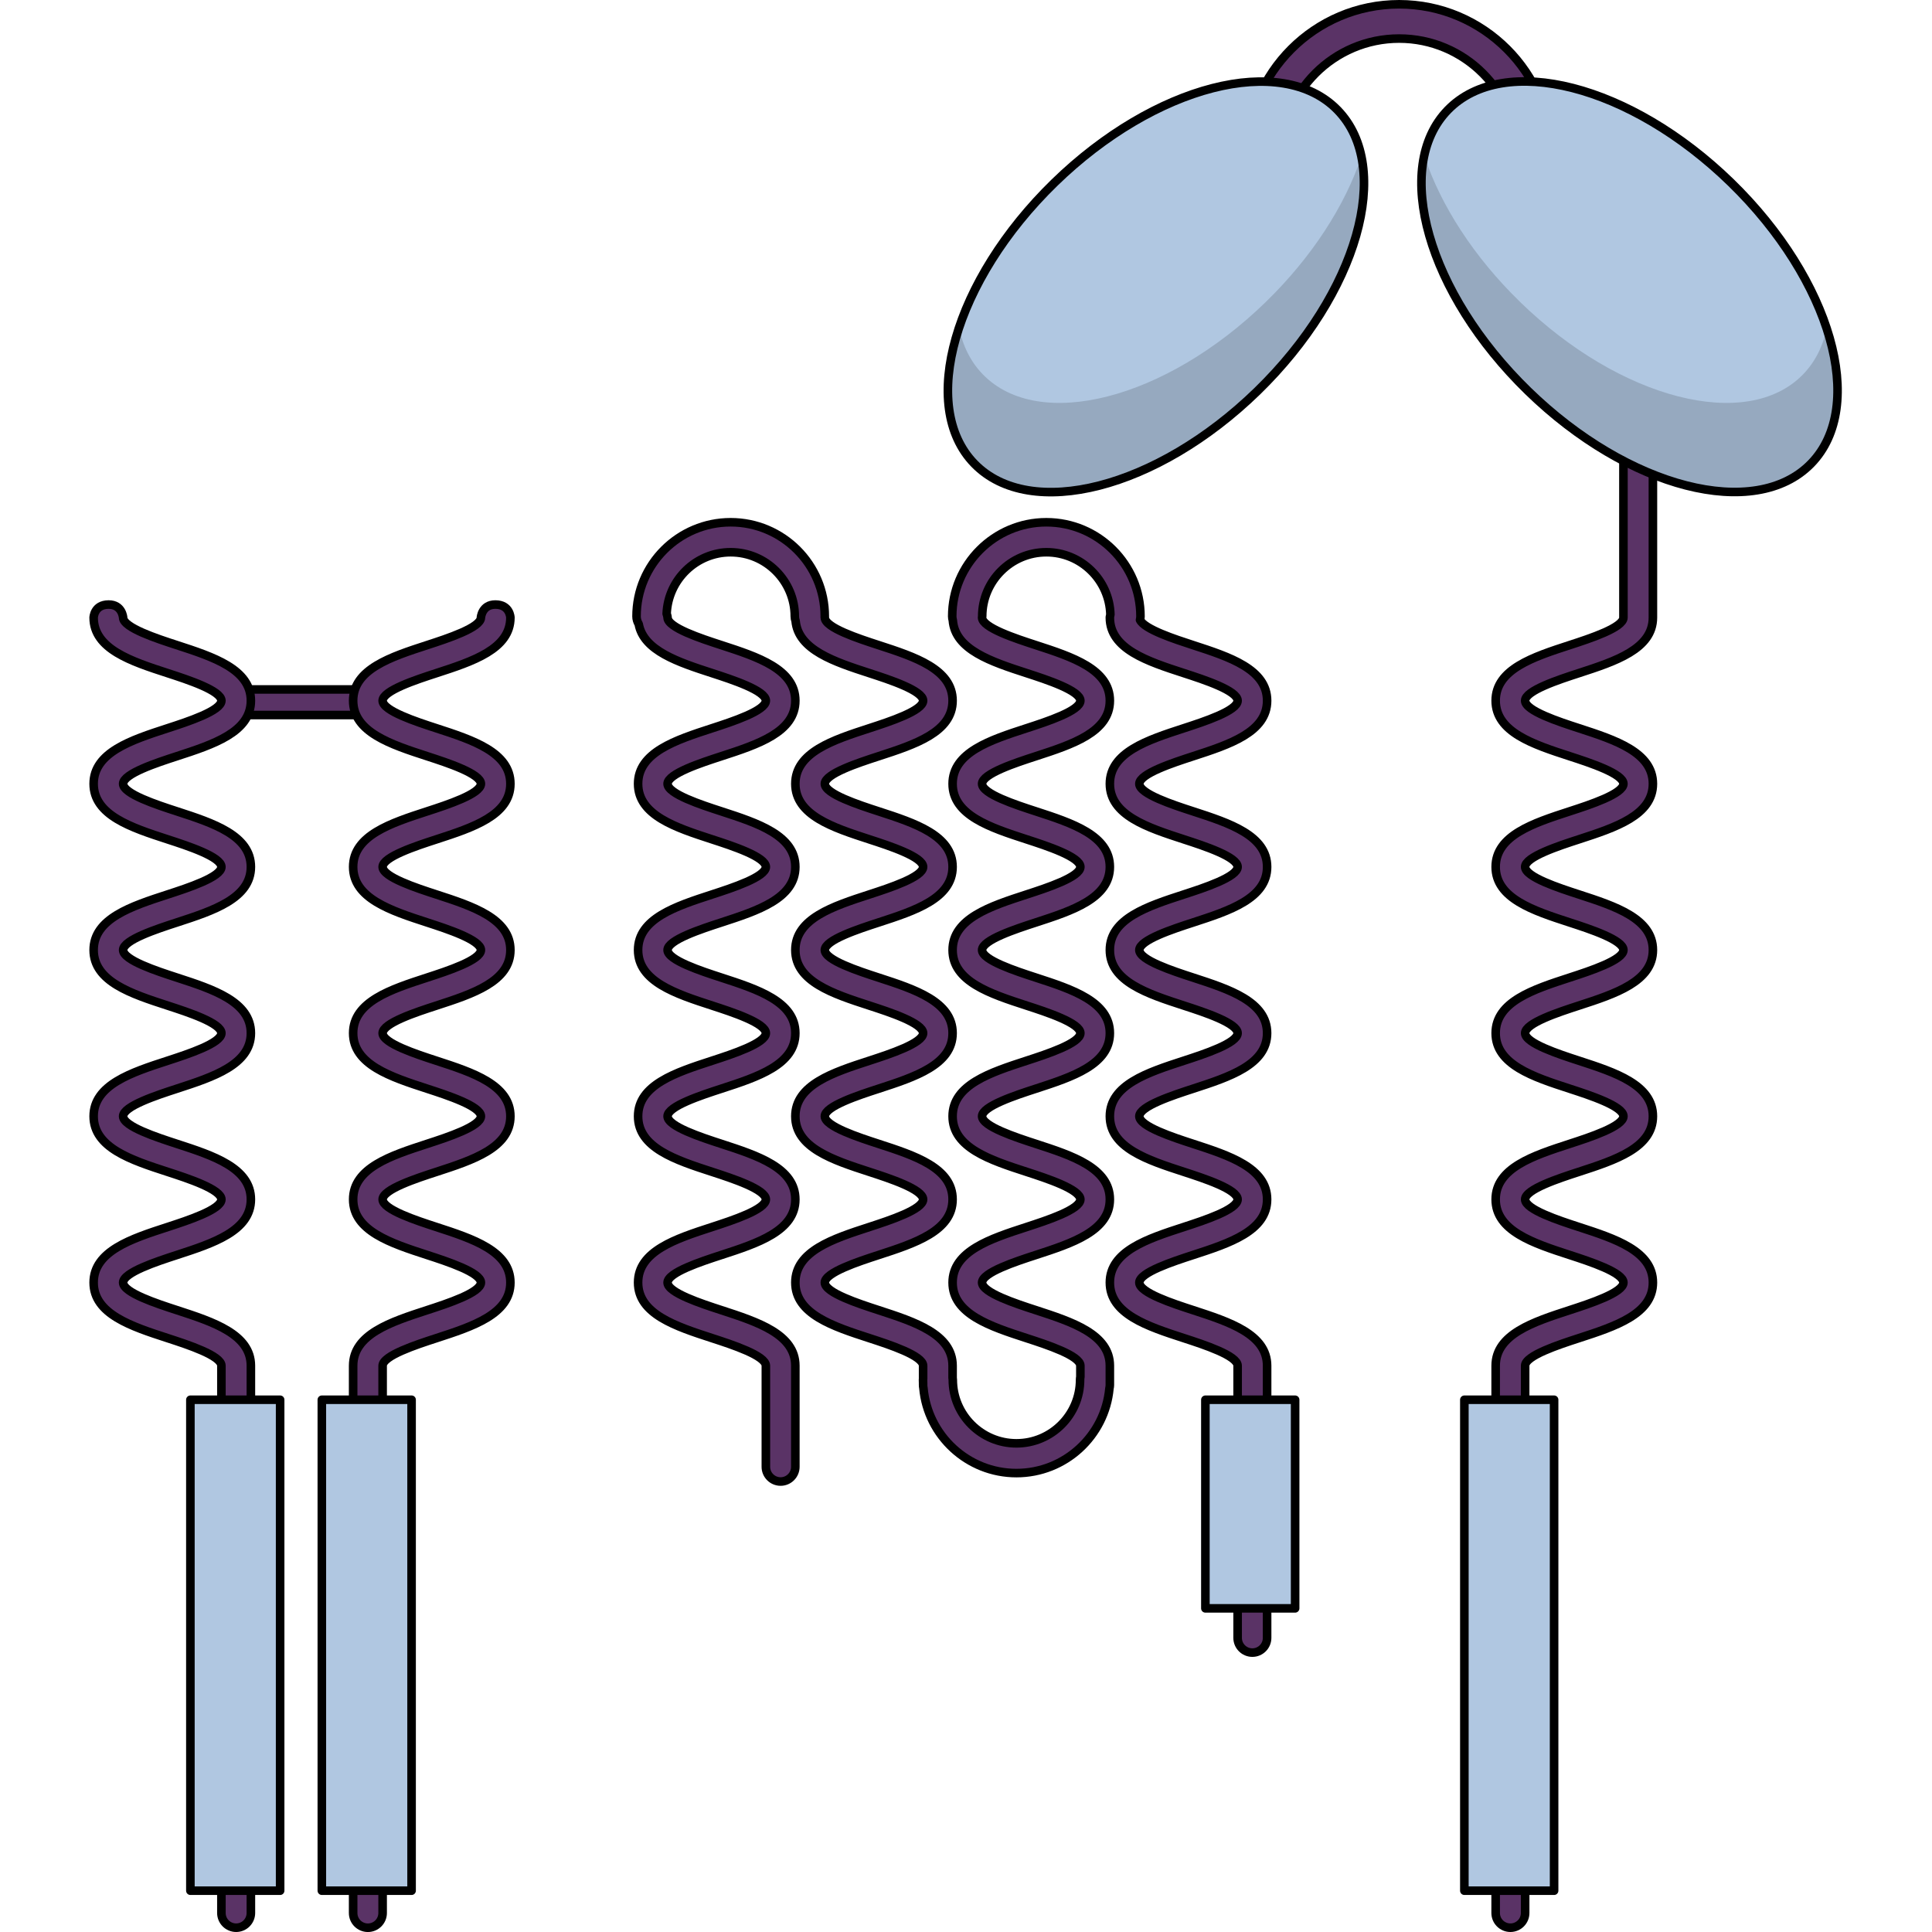 <?xml version="1.0" encoding="utf-8"?>
<!-- Created by: Science Figures, www.sciencefigures.org, Generator: Science Figures Editor -->
<!DOCTYPE svg PUBLIC "-//W3C//DTD SVG 1.1//EN" "http://www.w3.org/Graphics/SVG/1.1/DTD/svg11.dtd">
<svg version="1.1" id="Layer_1" xmlns="http://www.w3.org/2000/svg" xmlns:xlink="http://www.w3.org/1999/xlink" 
	 width="800px" height="800px" viewBox="0 0 409.151 450.852" enable-background="new 0 0 409.151 450.852"
	 xml:space="preserve">
<g>
	
		<path fill="#5A3366" stroke="#000000" stroke-width="2" stroke-linecap="round" stroke-linejoin="round" stroke-miterlimit="10" d="
		M331.617,449.852c-1.9,0-3.44-1.541-3.44-3.439V318.702c0-7.348,8.787-10.207,17.284-12.973c4.688-1.525,12.532-4.078,12.532-6.43
		s-7.845-4.904-12.532-6.43c-8.497-2.766-17.284-5.625-17.284-12.973c0-7.35,8.787-10.209,17.284-12.973
		c4.688-1.525,12.532-4.078,12.532-6.43c0-2.35-7.845-4.902-12.532-6.428c-8.497-2.764-17.284-5.623-17.284-12.971
		s8.788-10.205,17.284-12.969c4.688-1.525,12.532-4.077,12.532-6.425c0-2.351-7.845-4.903-12.532-6.428
		c-8.497-2.765-17.284-5.622-17.284-12.971c0-7.348,8.787-10.206,17.284-12.97c4.688-1.523,12.532-4.076,12.532-6.426
		s-7.845-4.902-12.532-6.426c-8.497-2.764-17.284-5.622-17.284-12.97c0-7.347,8.787-10.204,17.284-12.969
		c4.688-1.524,12.532-4.075,12.532-6.425v-40.313c0-1.899,1.54-3.439,3.44-3.439s3.44,1.54,3.44,3.439v40.313
		c0,7.348-8.787,10.205-17.284,12.969c-4.688,1.523-12.532,4.075-12.532,6.425c0,2.351,7.845,4.901,12.532,6.426
		c8.497,2.765,17.284,5.622,17.284,12.97s-8.787,10.205-17.284,12.97c-4.688,1.524-12.532,4.075-12.532,6.426
		s7.845,4.902,12.532,6.427c8.497,2.766,17.284,5.623,17.284,12.972c0,7.347-8.787,10.205-17.284,12.968
		c-4.688,1.523-12.532,4.076-12.532,6.426s7.845,4.902,12.532,6.428c8.497,2.764,17.284,5.623,17.284,12.971
		c0,7.35-8.787,10.209-17.284,12.973c-4.688,1.525-12.532,4.076-12.532,6.43c0,2.352,7.846,4.904,12.532,6.43
		c8.498,2.764,17.284,5.623,17.284,12.973s-8.787,10.209-17.284,12.973c-4.688,1.525-12.532,4.078-12.532,6.43v127.711
		C335.058,448.311,333.518,449.852,331.617,449.852z"/>
	<g>
		
			<path fill="#5A3366" stroke="#000000" stroke-width="2" stroke-linecap="round" stroke-linejoin="round" stroke-miterlimit="10" d="
			M337.268,40.612c-2.209,0-4-1.791-4-4C333.268,21.387,320.881,9,305.655,9s-27.612,12.387-27.612,27.612c0,2.209-1.791,4-4,4
			s-4-1.791-4-4C270.043,16.976,286.019,1,305.655,1s35.612,15.976,35.612,35.612C341.268,38.821,339.477,40.612,337.268,40.612z"/>
		<g>
			
				<ellipse id="changecolor_24_" transform="matrix(-0.698 0.717 -0.717 -0.698 658.331 -144.303)" fill="#B0C7E1" cx="359.625" cy="66.812" rx="33.918" ry="59.109"/>
			<path opacity="0.15" d="M399.894,87.384c-13.064,13.424-42.619,5.849-66.014-16.919c-10.865-10.576-18.485-22.566-22.227-33.724
				c-2.945,15.076,6.155,36.705,24.315,54.377c23.395,22.77,52.951,30.344,66.016,16.92c6.995-7.19,7.84-18.945,3.524-31.81
				C404.66,80.576,402.818,84.381,399.894,87.384z"/>
			
				<ellipse transform="matrix(-0.698 0.717 -0.717 -0.698 658.331 -144.303)" fill="none" stroke="#000000" stroke-width="2" stroke-linecap="round" stroke-linejoin="round" stroke-miterlimit="10" cx="359.625" cy="66.812" rx="33.918" ry="59.109"/>
		</g>
		<g>
			
				<ellipse id="changecolor_23_" transform="matrix(0.698 0.717 -0.717 0.698 123.148 -158.077)" fill="#B0C7E1" cx="248.793" cy="66.812" rx="33.918" ry="59.109"/>
			<path opacity="0.15" d="M208.525,87.384c13.064,13.424,42.619,5.849,66.014-16.919c10.865-10.576,18.485-22.566,22.227-33.724
				c2.945,15.076-6.155,36.705-24.315,54.377c-23.395,22.77-52.951,30.344-66.016,16.92c-6.995-7.19-7.84-18.945-3.524-31.81
				C203.759,80.576,205.601,84.381,208.525,87.384z"/>
			
				<ellipse transform="matrix(0.698 0.717 -0.717 0.698 123.148 -158.077)" fill="none" stroke="#000000" stroke-width="2" stroke-linecap="round" stroke-linejoin="round" stroke-miterlimit="10" cx="248.793" cy="66.812" rx="33.918" ry="59.109"/>
		</g>
	</g>
	<rect id="changecolor_25_" x="320.872" y="326.647" fill="#B0C7E1" width="20.942" height="114.566"/>
	
		<rect x="320.872" y="326.647" fill="none" stroke="#000000" stroke-width="2" stroke-linecap="round" stroke-linejoin="round" stroke-miterlimit="10" width="20.942" height="114.566"/>
	<g>
		
			<path fill="#5A3366" stroke="#000000" stroke-width="2" stroke-linecap="round" stroke-linejoin="round" stroke-miterlimit="10" d="
			M257.56,215.274c8.497-2.765,17.284-5.622,17.284-12.971c0-7.348-8.787-10.206-17.284-12.97
			c-4.688-1.523-12.532-4.076-12.532-6.426s7.845-4.902,12.532-6.426c8.497-2.764,17.284-5.622,17.284-12.97
			c0-7.347-8.787-10.204-17.284-12.969c-4.32-1.405-11.308-3.682-12.378-5.869c0.065-0.268,0.11-0.543,0.11-0.832
			c0-12.112-9.854-21.966-21.966-21.966s-21.967,9.854-21.967,21.966c0,0.322,0.058,0.628,0.139,0.924
			c0.514,6.861,8.998,9.641,17.235,12.32c4.688,1.523,12.532,4.075,12.532,6.425c0,2.351-7.845,4.901-12.532,6.426
			c-8.497,2.765-17.284,5.622-17.284,12.97s8.787,10.205,17.284,12.97c4.688,1.524,12.532,4.075,12.532,6.426
			s-7.845,4.902-12.532,6.427c-8.497,2.766-17.284,5.623-17.284,12.972c0,7.347,8.787,10.205,17.284,12.968
			c4.688,1.523,12.532,4.076,12.532,6.426s-7.845,4.902-12.532,6.428c-8.497,2.764-17.284,5.623-17.284,12.971
			c0,7.35,8.787,10.209,17.284,12.973c4.688,1.525,12.532,4.076,12.532,6.43c0,2.352-7.846,4.904-12.532,6.43
			c-8.498,2.764-17.284,5.623-17.284,12.973s8.787,10.209,17.284,12.973c4.688,1.525,12.532,4.078,12.532,6.43v2.598
			c-0.041,0.214-0.066,0.434-0.066,0.658c0,8.19-6.662,14.854-14.854,14.854c-8.188,0-14.852-6.663-14.852-14.854
			c0-0.152-0.025-0.298-0.045-0.445v-2.811c0-7.348-8.787-10.207-17.284-12.973c-4.688-1.525-12.532-4.078-12.532-6.43
			s7.845-4.904,12.532-6.43c8.497-2.766,17.284-5.625,17.284-12.973c0-7.35-8.787-10.209-17.284-12.973
			c-4.688-1.525-12.532-4.078-12.532-6.43c0-2.35,7.845-4.902,12.532-6.428c8.497-2.764,17.284-5.623,17.284-12.971
			s-8.788-10.205-17.284-12.969c-4.688-1.525-12.532-4.077-12.532-6.425c0-2.351,7.845-4.903,12.532-6.428
			c8.497-2.765,17.284-5.622,17.284-12.971c0-7.348-8.787-10.206-17.284-12.97c-4.688-1.523-12.532-4.076-12.532-6.426
			s7.845-4.902,12.532-6.426c8.497-2.764,17.284-5.622,17.284-12.97c0-7.347-8.787-10.204-17.284-12.969
			c-4.688-1.524-12.532-4.075-12.532-6.425c0,0-0.005-0.062-0.021-0.161c0.001-0.039,0.012-0.076,0.012-0.115
			c0-12.112-9.854-21.966-21.966-21.966s-21.967,9.854-21.967,21.966c0,0.659,0.193,1.27,0.51,1.796
			c1.137,6.234,9.256,8.885,17.138,11.449c4.688,1.523,12.532,4.075,12.532,6.425c0,2.351-7.845,4.901-12.532,6.426
			c-8.497,2.765-17.284,5.622-17.284,12.97s8.787,10.205,17.284,12.97c4.688,1.524,12.532,4.075,12.532,6.426
			s-7.845,4.902-12.532,6.427c-8.497,2.766-17.284,5.623-17.284,12.972c0,7.347,8.787,10.205,17.284,12.968
			c4.688,1.523,12.532,4.076,12.532,6.426s-7.845,4.902-12.532,6.428c-8.497,2.764-17.284,5.623-17.284,12.971
			c0,7.35,8.787,10.209,17.284,12.973c4.688,1.525,12.532,4.076,12.532,6.43c0,2.352-7.846,4.904-12.532,6.43
			c-8.498,2.764-17.284,5.623-17.284,12.973s8.787,10.209,17.284,12.973c4.688,1.525,12.532,4.078,12.532,6.43v23.586
			c0,1.898,1.54,3.439,3.44,3.439s3.44-1.541,3.44-3.439v-23.586c0-7.348-8.787-10.207-17.284-12.973
			c-4.688-1.525-12.532-4.078-12.532-6.43s7.845-4.904,12.532-6.43c8.497-2.766,17.284-5.625,17.284-12.973
			c0-7.35-8.787-10.209-17.284-12.973c-4.688-1.525-12.532-4.078-12.532-6.43c0-2.35,7.845-4.902,12.532-6.428
			c8.497-2.764,17.284-5.623,17.284-12.971s-8.788-10.205-17.284-12.969c-4.688-1.525-12.532-4.077-12.532-6.425
			c0-2.351,7.845-4.903,12.532-6.428c8.497-2.765,17.284-5.622,17.284-12.971c0-7.348-8.787-10.206-17.284-12.97
			c-4.688-1.523-12.532-4.076-12.532-6.426s7.845-4.902,12.532-6.426c8.497-2.764,17.284-5.622,17.284-12.97
			c0-7.347-8.787-10.204-17.284-12.969c-4.688-1.524-12.532-4.075-12.532-6.425c0,0-0.029-0.396-0.213-0.9
			c0.331-7.962,6.894-14.342,14.936-14.342c8.252,0,14.966,6.714,14.966,14.966c0,0.382,0.076,0.743,0.189,1.087
			c0.634,6.743,9.05,9.5,17.223,12.158c4.688,1.523,12.532,4.075,12.532,6.425c0,2.351-7.845,4.901-12.532,6.426
			c-8.497,2.765-17.284,5.622-17.284,12.97s8.787,10.205,17.284,12.97c4.688,1.524,12.532,4.075,12.532,6.426
			s-7.845,4.902-12.532,6.427c-8.497,2.766-17.284,5.623-17.284,12.972c0,7.347,8.787,10.205,17.284,12.968
			c4.688,1.523,12.532,4.076,12.532,6.426s-7.845,4.902-12.532,6.428c-8.497,2.764-17.284,5.623-17.284,12.971
			c0,7.35,8.787,10.209,17.284,12.973c4.688,1.525,12.532,4.076,12.532,6.43c0,2.352-7.846,4.904-12.532,6.43
			c-8.498,2.764-17.284,5.623-17.284,12.973s8.787,10.209,17.284,12.973c4.688,1.525,12.532,4.078,12.532,6.43v3.053
			c-0.004,0.068-0.021,0.134-0.021,0.203c0,0.271,0.011,0.539,0.021,0.809v0.441c0,0.238,0.024,0.471,0.07,0.696
			c0.988,11.112,10.344,19.854,21.707,19.854c11.336,0,20.674-8.696,21.703-19.767c0.059-0.252,0.098-0.513,0.098-0.783v-4.506
			c0-7.348-8.787-10.207-17.284-12.973c-4.688-1.525-12.532-4.078-12.532-6.43s7.845-4.904,12.532-6.43
			c8.497-2.766,17.284-5.625,17.284-12.973c0-7.35-8.787-10.209-17.284-12.973c-4.688-1.525-12.532-4.078-12.532-6.43
			c0-2.35,7.845-4.902,12.532-6.428c8.497-2.764,17.284-5.623,17.284-12.971s-8.788-10.205-17.284-12.969
			c-4.688-1.525-12.532-4.077-12.532-6.425c0-2.351,7.845-4.903,12.532-6.428c8.497-2.765,17.284-5.622,17.284-12.971
			c0-7.348-8.787-10.206-17.284-12.97c-4.688-1.523-12.532-4.076-12.532-6.426s7.845-4.902,12.532-6.426
			c8.497-2.764,17.284-5.622,17.284-12.97c0-7.347-8.787-10.204-17.284-12.969c-4.685-1.523-12.521-4.072-12.531-6.42
			c0.008-0.094,0.028-0.185,0.028-0.281c0-8.252,6.714-14.966,14.967-14.966c8.107,0,14.716,6.486,14.944,14.54
			c-0.115,0.407-0.124,0.702-0.124,0.702c0,7.348,8.787,10.205,17.284,12.969c4.688,1.523,12.532,4.075,12.532,6.425
			c0,2.351-7.845,4.901-12.532,6.426c-8.497,2.765-17.284,5.622-17.284,12.97s8.787,10.205,17.284,12.97
			c4.688,1.524,12.532,4.075,12.532,6.426s-7.845,4.902-12.532,6.427c-8.497,2.766-17.284,5.623-17.284,12.972
			c0,7.347,8.787,10.205,17.284,12.968c4.688,1.523,12.532,4.076,12.532,6.426s-7.845,4.902-12.532,6.428
			c-8.497,2.764-17.284,5.623-17.284,12.971c0,7.35,8.787,10.209,17.284,12.973c4.688,1.525,12.532,4.076,12.532,6.43
			c0,2.352-7.846,4.904-12.532,6.43c-8.498,2.764-17.284,5.623-17.284,12.973s8.787,10.209,17.284,12.973
			c4.688,1.525,12.532,4.078,12.532,6.43v63.509c0,1.898,1.54,3.439,3.44,3.439s3.44-1.541,3.44-3.439v-63.509
			c0-7.348-8.787-10.207-17.284-12.973c-4.688-1.525-12.532-4.078-12.532-6.43s7.845-4.904,12.532-6.43
			c8.497-2.766,17.284-5.625,17.284-12.973c0-7.35-8.787-10.209-17.284-12.973c-4.688-1.525-12.532-4.078-12.532-6.43
			c0-2.35,7.845-4.902,12.532-6.428c8.497-2.764,17.284-5.623,17.284-12.971s-8.788-10.205-17.284-12.969
			c-4.688-1.525-12.532-4.077-12.532-6.425C245.027,219.352,252.872,216.799,257.56,215.274z"/>
		<rect id="changecolor_22_" x="260.438" y="326.647" fill="#B0C7E1" width="20.942" height="48.68"/>
		
			<rect x="260.438" y="326.647" fill="none" stroke="#000000" stroke-width="2" stroke-linecap="round" stroke-linejoin="round" stroke-miterlimit="10" width="20.942" height="48.68"/>
	</g>
	<g>
		
			<rect x="33.029" y="160.887" fill="#5A3366" stroke="#000000" stroke-width="2" stroke-linecap="round" stroke-linejoin="round" stroke-miterlimit="10" width="31.6" height="5.969"/>
		<g>
			
				<path fill="#5A3366" stroke="#000000" stroke-width="2" stroke-linecap="round" stroke-linejoin="round" stroke-miterlimit="10" d="
				M98.256,144.119c0,7.348-8.787,10.205-17.284,12.969c-4.688,1.523-12.532,4.075-12.532,6.425c0,2.351,7.845,4.901,12.532,6.426
				c8.497,2.765,17.284,5.622,17.284,12.97s-8.787,10.205-17.284,12.97c-4.688,1.524-12.532,4.075-12.532,6.426
				s7.845,4.902,12.532,6.427c8.497,2.766,17.284,5.623,17.284,12.972c0,7.347-8.787,10.205-17.284,12.968
				c-4.688,1.523-12.532,4.076-12.532,6.426s7.845,4.902,12.532,6.428c8.497,2.764,17.284,5.623,17.284,12.971
				c0,7.35-8.787,10.209-17.284,12.973c-4.688,1.525-12.532,4.076-12.532,6.43c0,2.352,7.846,4.904,12.532,6.43
				c8.498,2.764,17.284,5.623,17.284,12.973s-8.787,10.209-17.284,12.973c-4.688,1.525-12.532,4.078-12.532,6.43v127.711
				c0,1.898-1.54,3.439-3.44,3.439s-3.44-1.541-3.44-3.439V318.702c0-7.348,8.787-10.207,17.284-12.973
				c4.688-1.525,12.532-4.078,12.532-6.43s-7.845-4.904-12.532-6.43c-8.497-2.766-17.284-5.625-17.284-12.973
				c0-7.35,8.787-10.209,17.284-12.973c4.688-1.525,12.532-4.078,12.532-6.43c0-2.35-7.845-4.902-12.532-6.428
				c-8.497-2.764-17.284-5.623-17.284-12.971s8.788-10.205,17.284-12.969c4.688-1.525,12.532-4.077,12.532-6.425
				c0-2.351-7.845-4.903-12.532-6.428c-8.497-2.765-17.284-5.622-17.284-12.971c0-7.348,8.787-10.206,17.284-12.97
				c4.688-1.523,12.532-4.076,12.532-6.426s-7.845-4.902-12.532-6.426c-8.497-2.764-17.284-5.622-17.284-12.97
				c0-7.347,8.787-10.204,17.284-12.969c4.688-1.524,12.532-4.075,12.532-6.425c0,0,0.21-3.036,3.375-3.036
				C98.17,141.083,98.256,144.119,98.256,144.119z"/>
		</g>
		<g>
			
				<path fill="#5A3366" stroke="#000000" stroke-width="2" stroke-linecap="round" stroke-linejoin="round" stroke-miterlimit="10" d="
				M1,144.119c0,7.348,8.787,10.205,17.284,12.969c4.688,1.523,12.532,4.075,12.532,6.425c0,2.351-7.845,4.901-12.532,6.426
				C9.787,172.703,1,175.561,1,182.908s8.787,10.205,17.284,12.97c4.688,1.524,12.532,4.075,12.532,6.426s-7.845,4.902-12.532,6.427
				C9.787,211.496,1,214.354,1,221.702c0,7.347,8.787,10.205,17.284,12.968c4.688,1.523,12.532,4.076,12.532,6.426
				s-7.845,4.902-12.532,6.428C9.787,250.288,1,253.147,1,260.495c0,7.35,8.787,10.209,17.284,12.973
				c4.688,1.525,12.532,4.076,12.532,6.43c0,2.352-7.846,4.904-12.532,6.43C9.786,289.09,1,291.95,1,299.299
				s8.787,10.209,17.284,12.973c4.688,1.525,12.532,4.078,12.532,6.43v127.711c0,1.898,1.54,3.439,3.44,3.439s3.44-1.541,3.44-3.439
				V318.702c0-7.348-8.787-10.207-17.284-12.973c-4.688-1.525-12.532-4.078-12.532-6.43s7.845-4.904,12.532-6.43
				c8.497-2.766,17.284-5.625,17.284-12.973c0-7.35-8.787-10.209-17.284-12.973c-4.688-1.525-12.532-4.078-12.532-6.43
				c0-2.35,7.845-4.902,12.532-6.428c8.497-2.764,17.284-5.623,17.284-12.971s-8.788-10.205-17.284-12.969
				c-4.688-1.525-12.532-4.077-12.532-6.425c0-2.351,7.845-4.903,12.532-6.428c8.497-2.765,17.284-5.622,17.284-12.971
				c0-7.348-8.787-10.206-17.284-12.97c-4.688-1.523-12.532-4.076-12.532-6.426s7.845-4.902,12.532-6.426
				c8.497-2.764,17.284-5.622,17.284-12.97c0-7.347-8.787-10.204-17.284-12.969c-4.688-1.524-12.532-4.075-12.532-6.425
				c0,0-0.21-3.036-3.375-3.036C1.086,141.083,1,144.119,1,144.119z"/>
		</g>
		<rect id="changecolor_21_" x="54.254" y="326.647" fill="#B0C7E1" width="20.942" height="114.566"/>
		
			<rect x="54.254" y="326.647" fill="none" stroke="#000000" stroke-width="2" stroke-linecap="round" stroke-linejoin="round" stroke-miterlimit="10" width="20.942" height="114.566"/>
		<rect id="changecolor_20_" x="23.579" y="326.647" fill="#B0C7E1" width="20.942" height="114.566"/>
		
			<rect x="23.579" y="326.647" fill="none" stroke="#000000" stroke-width="2" stroke-linecap="round" stroke-linejoin="round" stroke-miterlimit="10" width="20.942" height="114.566"/>
	</g>
</g>
</svg>